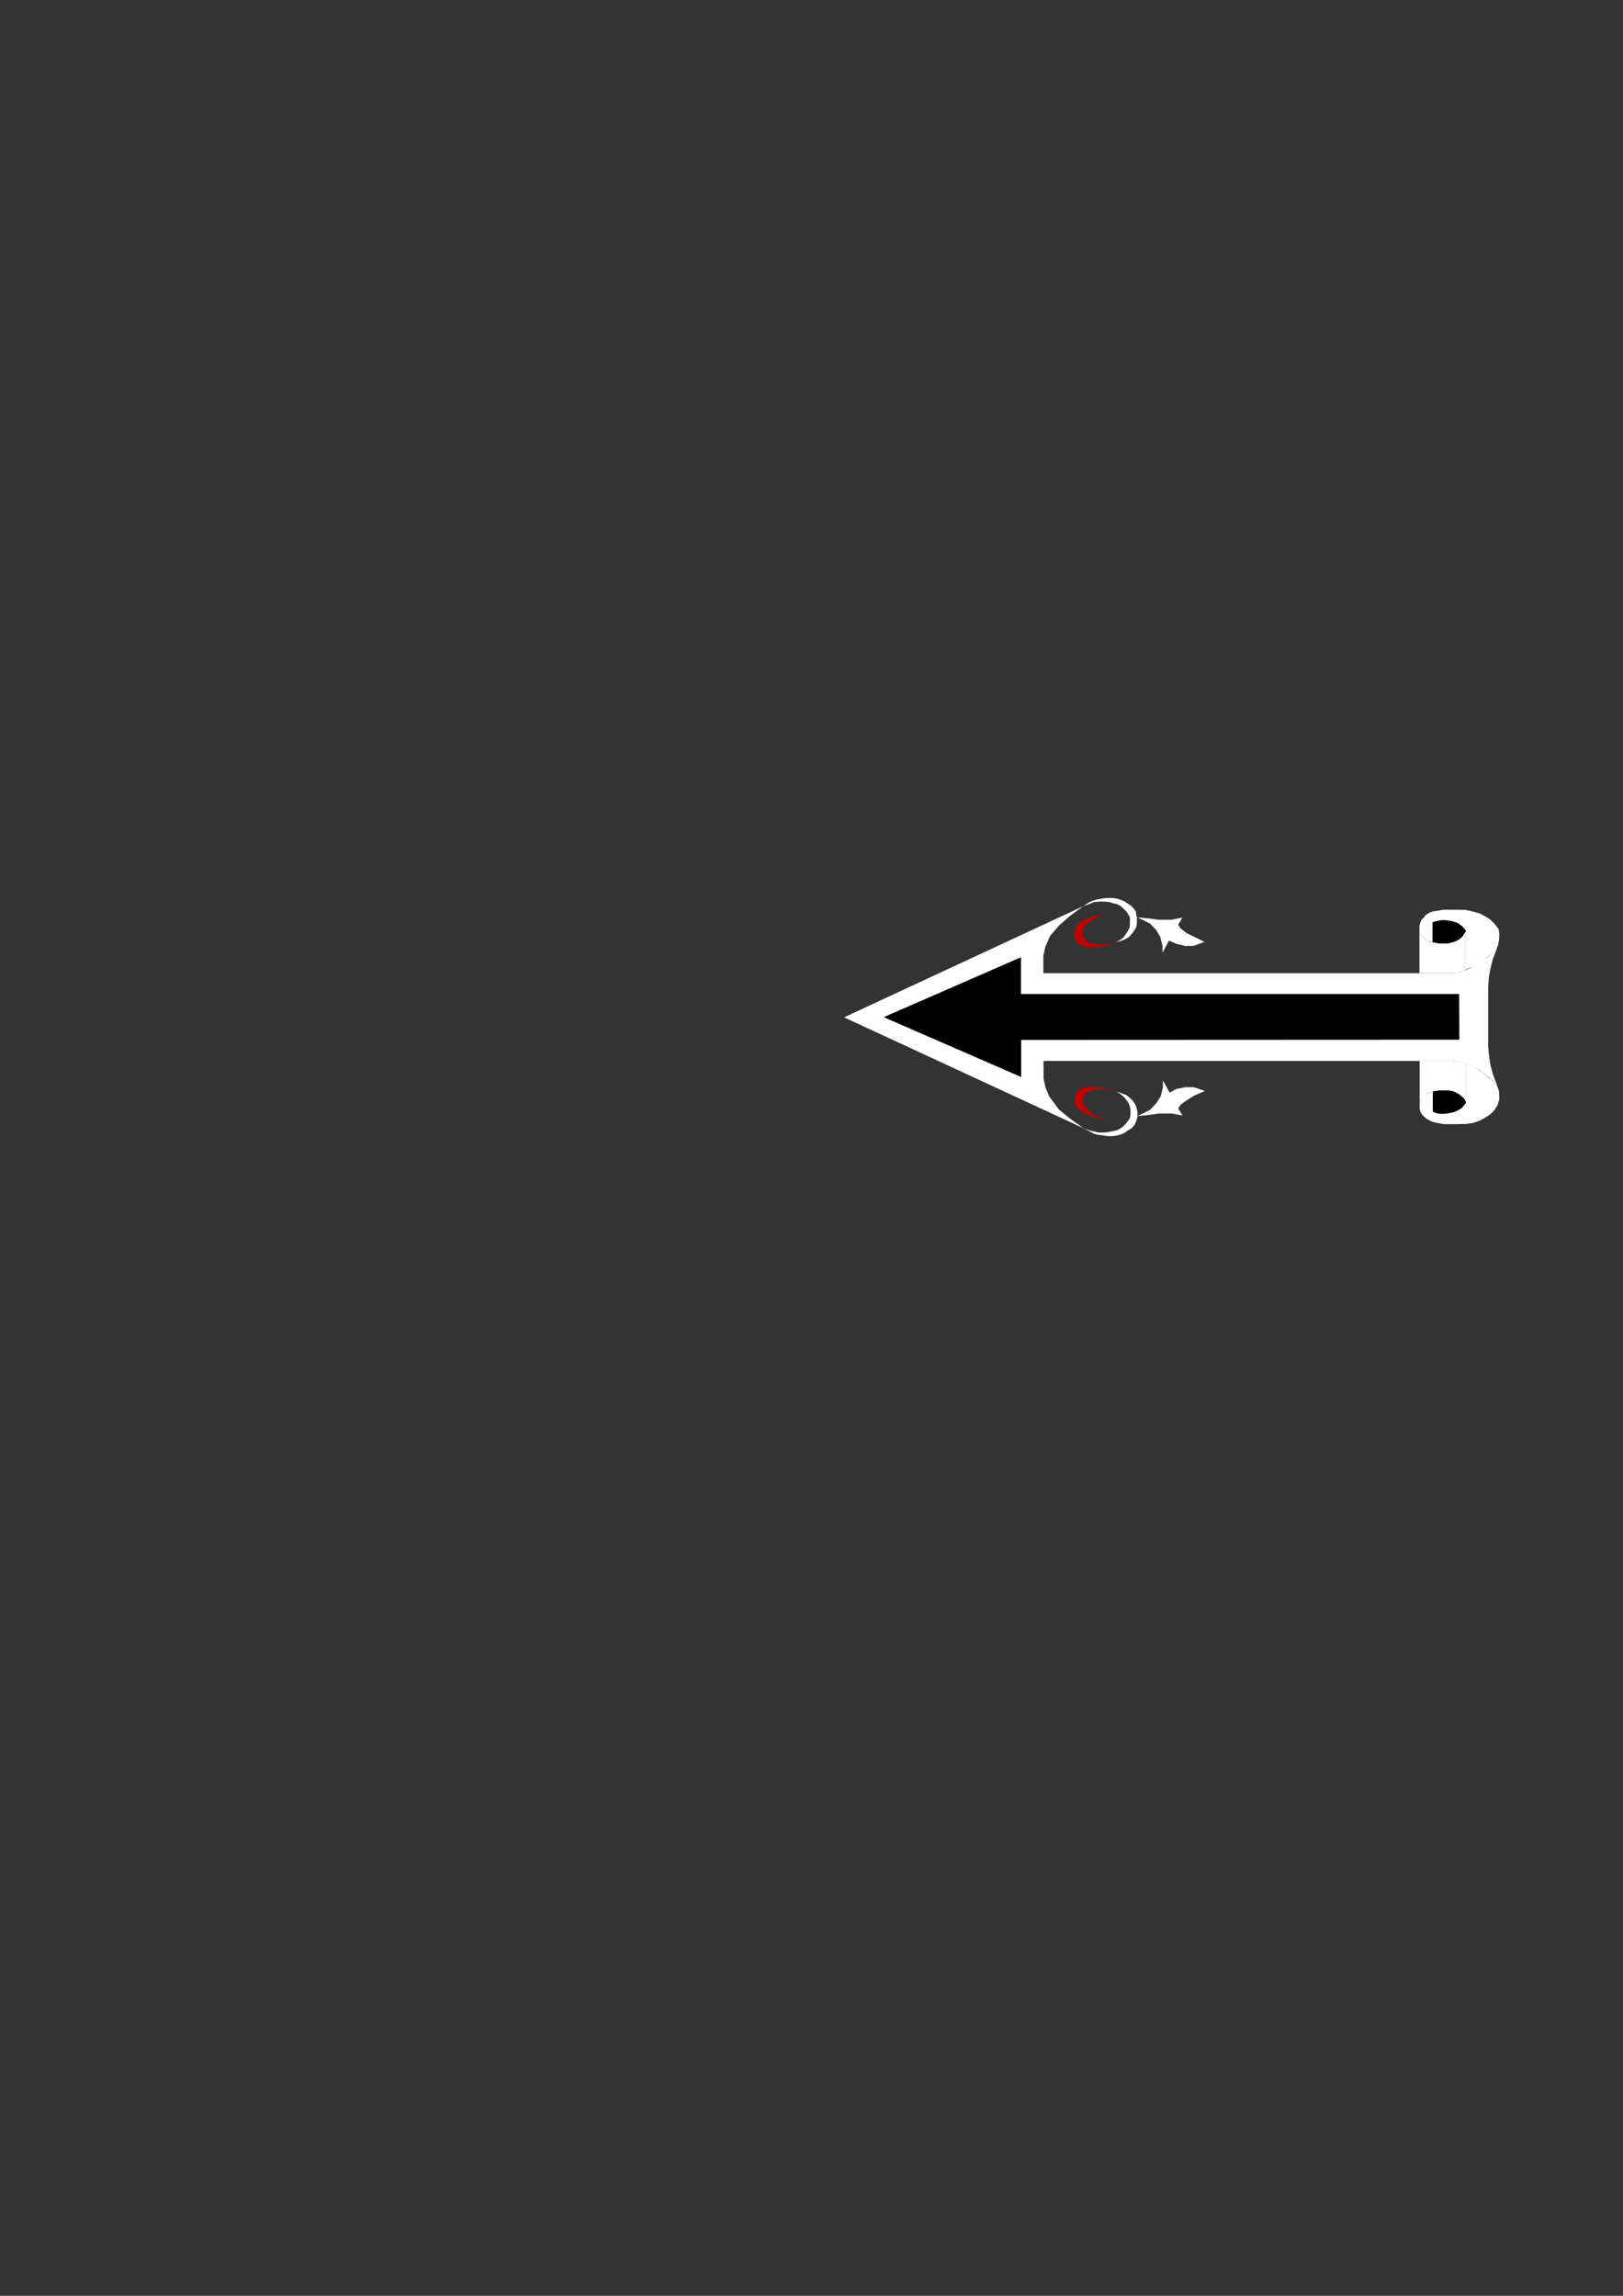 <?xml version="1.0" encoding="utf-8"?>
<!-- Created by UniConvertor 2.0rc4 (https://sk1project.net/) -->
<svg xmlns="http://www.w3.org/2000/svg" height="841.89pt" viewBox="0 0 595.276 841.89" width="595.276pt" version="1.1" xmlns:xlink="http://www.w3.org/1999/xlink" id="46ae33c0-f611-11ea-abbd-dcc15c148e23">

<rect x="0" y="0" width="595.276" height="841.89" fill="#333333" stroke="none"/>

<g>
	<path style="stroke:#bf0000;stroke-width:0.0;stroke-miterlimit:10.433;fill:#ffffff;" d="M 545.822,361.905 L 546.038,358.665 546.614,355.425 547.55,351.609 549.062,347.721 547.334,349.665 545.822,350.961 541.934,353.409 539.054,355.065 535.886,356.361 532.79,356.865 382.67,356.865 382.67,350.385 383.39,347.217 385.118,343.257 388.43,339.369 392.39,335.913 397.286,332.313 309.59,373.065 397.43,413.745 392.462,410.217 388.43,406.905 384.83,402.081 383.462,398.769 382.742,395.529 382.742,391.713 382.742,389.049 532.79,389.049 535.814,389.625 539.27,390.705 542.51,392.361 545.966,394.953 547.478,396.177 549.134,398.049 547.622,394.161 546.614,390.417 546.182,387.465 545.822,383.865 545.822,376.089 545.822,361.905 Z" />
	<path style="stroke:#bf0000;stroke-width:0.0;stroke-miterlimit:10.433;fill:#ffffff;" d="M 417.23,336.417 L 421.766,338.649 424.07,341.025 425.582,343.617 426.374,346.929 426.374,349.377 428.75,344.913 431.27,346.065 434.582,346.857 437.75,346.857 441.782,345.417 437.75,343.401 435.302,342.249 432.926,340.377 432.134,339.081 433.646,336.489 429.686,337.281 427.094,337.281 424.718,337.281 421.334,336.777 417.23,336.417 Z" />
	<path style="stroke:#bf0000;stroke-width:0.0;stroke-miterlimit:10.433;fill:#ffffff;" d="M 399.734,331.449 L 401.174,330.801 402.614,330.657 403.982,330.585 405.494,330.657 406.934,330.801 408.23,331.233 409.526,331.521 410.822,332.097 412.118,333.249 413.126,334.257 413.774,335.265 414.206,335.985 414.422,336.633 414.422,337.713 414.422,338.937 414.278,340.161 413.702,341.385 413.054,342.321 412.334,343.401 411.47,344.265 410.39,344.985 409.31,345.561 410.39,345.273 411.614,344.841 412.694,344.409 413.63,343.905 414.422,343.257 415.286,342.249 415.934,341.385 416.654,340.161 416.942,339.081 417.014,337.929 417.014,336.633 416.726,335.265 416.582,334.257 415.934,333.321 414.782,332.097 413.774,331.449 412.334,330.513 410.822,329.865 409.526,329.505 408.086,329.289 406.574,329.289 405.062,329.361 402.254,329.865 400.814,330.297 399.518,330.873 397.214,332.313 399.734,331.449 Z" />
	<path style="stroke:#bf0000;stroke-width:0.0;stroke-miterlimit:10.433;fill:#bf0000;" d="M 408.518,345.849 L 407.222,346.137 405.782,346.209 403.478,346.353 402.182,346.209 400.814,346.065 399.734,345.849 398.798,345.273 398.078,344.697 397.574,344.049 397.214,343.257 397.07,342.105 397.214,341.313 397.43,340.449 397.718,339.729 398.222,339.297 398.942,338.649 399.59,338.001 400.382,337.497 402.182,336.633 404.63,335.481 402.038,335.913 399.374,336.633 397.718,337.281 396.134,338.361 395.486,338.937 394.91,339.513 394.478,340.305 394.262,341.025 394.046,341.745 393.974,342.537 393.974,343.689 394.262,344.553 394.766,345.273 395.27,345.849 396.206,346.497 397.07,346.929 397.718,347.217 399.158,347.361 400.382,347.505 401.678,347.361 403.982,347.217 405.926,346.713 408.086,346.065 409.166,345.561 408.518,345.849 Z" />
	<path style="stroke:#bf0000;stroke-width:0.0;stroke-miterlimit:10.433;fill:none;" d="M 404.63,335.481 L 406.142,335.265 407.87,335.121 409.526,335.121 411.398,335.265 412.982,335.481 414.206,335.913" />
	<path style="stroke:#bf0000;stroke-width:0.0;stroke-miterlimit:10.433;fill:#ffffff;" d="M 399.878,414.609 L 401.246,414.897 402.686,415.257 404.198,415.329 405.638,415.257 406.934,415.041 408.374,414.753 409.67,414.465 411.038,413.745 412.262,412.809 413.27,411.657 414.206,410.361 414.566,409.497 414.638,408.273 414.638,406.977 414.422,405.753 413.918,404.457 413.27,403.593 412.622,402.657 411.686,401.793 410.534,400.857 409.454,400.353 410.534,400.569 411.686,401.073 412.91,401.433 413.774,402.081 414.638,402.801 415.43,403.593 416.078,404.529 416.726,405.753 417.014,406.905 417.23,408.057 417.23,409.497 416.87,410.649 416.438,411.801 416.078,412.593 415.07,413.745 413.774,414.465 412.622,415.329 411.038,416.049 409.598,416.409 408.086,416.625 406.574,416.625 405.278,416.481 403.766,416.265 402.254,416.049 400.958,415.617 399.734,414.897 397.286,413.745 399.878,414.609 Z" />
	<path style="stroke:#bf0000;stroke-width:0.0;stroke-miterlimit:10.433;fill:#bf0000;" d="M 408.734,400.209 L 407.51,399.777 406.07,399.489 404.774,399.345 403.55,399.345 402.398,399.489 401.174,399.705 400.022,399.993 398.87,400.569 398.15,401.217 397.718,401.865 397.43,402.153 397.286,402.873 397.142,403.665 397.286,404.457 397.646,405.321 398.438,406.473 399.086,407.193 399.734,407.697 400.454,408.345 401.246,408.777 402.254,409.281 403.334,409.641 406.07,410.505 402.11,409.857 399.446,409.065 397.934,408.345 396.278,407.265 395.63,406.761 394.982,406.113 394.622,405.681 394.262,404.961 394.118,404.025 394.118,403.233 394.118,402.297 394.622,401.289 394.838,400.857 395.558,399.921 396.422,399.345 397.142,398.913 397.934,398.769 399.23,398.625 400.454,398.553 403.118,398.697 406.07,399.129 407.942,399.705 409.454,400.353 408.734,400.209 Z" />
	<path style="stroke:#bf0000;stroke-width:0.0;stroke-miterlimit:10.433;fill:none;" d="M 406.07,410.505 L 407.942,410.649 409.598,410.649 411.542,410.577 413.126,410.361 414.35,410.001" />
	<path style="stroke:#bf0000;stroke-width:0.0;stroke-miterlimit:10.433;fill:#ffffff;" d="M 417.23,409.281 L 421.838,406.977 424.142,404.529 425.726,402.009 426.518,398.769 426.518,396.177 429.038,400.713 431.342,399.345 434.654,398.697 437.822,398.697 441.926,400.065 437.822,401.865 435.518,403.305 432.998,405.105 432.134,406.473 433.718,409.065 429.758,408.345 427.31,408.345 424.934,408.345 421.406,408.849 417.23,409.281 Z" />
	<path style="stroke:#bf0000;stroke-width:0.0;stroke-miterlimit:10.433;fill:#ffffff;" d="M 547.118,349.881 L 548.774,348.153 549.422,346.713 549.782,344.841 549.926,342.681 549.638,340.665 548.054,338.649 546.614,337.209 544.526,335.913 542.582,334.905 540.134,334.257 537.614,333.681 533.582,333.609 529.478,333.609 525.446,334.257 524.222,334.689 522.926,335.553 522.206,336.489 521.27,337.425 520.622,339.369 520.622,341.529 521.126,342.537 522.206,343.833 523.286,344.769 525.446,345.561 525.446,338.145 527.03,337.785 528.686,337.425 531.206,337.569 533.582,338.073 534.878,338.649 536.03,339.513 536.822,340.161 537.614,341.313 537.614,343.257 537.614,355.497 540.782,354.201 544.166,352.113 547.118,349.881 Z" />
	<path style="stroke:#bf0000;stroke-width:0.0;stroke-miterlimit:10.433;fill:#000000;" d="M 525.446,345.561 L 527.822,345.993 530.918,345.993 533.078,345.417 534.806,344.625 536.03,343.905 537.11,342.537 537.614,341.313 536.102,339.513 534.662,338.505 532.934,337.929 529.982,337.425 527.966,337.569 526.454,337.929 525.446,338.289 525.446,345.561 Z" />
	<path style="stroke:#bf0000;stroke-width:0.0;stroke-miterlimit:10.433;fill:#ffffff;" d="M 537.614,341.529 L 536.462,343.401 535.166,344.553 533.294,345.417 531.278,345.993 527.822,345.993 526.31,345.705 524.726,345.417 522.926,344.553 521.774,343.401 521.27,342.681 520.622,341.529 520.622,356.865 532.574,356.865 534.446,356.649 536.822,356.073 537.614,355.497 537.614,341.529 Z" />
	<path style="stroke:#bf0000;stroke-width:0.0;stroke-miterlimit:10.433;fill:#ffffff;" d="M 548.99,397.905 L 549.782,400.065 549.926,403.017 549.278,405.249 548.054,407.193 546.614,408.633 544.598,409.929 542.654,411.009 540.134,411.801 537.686,412.161 533.726,412.233 529.622,412.233 527.606,411.873 525.518,411.441 524.438,410.937 523.286,410.289 522.422,409.569 521.486,408.633 520.91,407.553 520.694,406.473 520.694,404.457 521.126,403.161 521.918,401.865 523.07,401.217 525.518,400.137 525.518,407.625 527.174,408.345 528.686,408.417 529.982,408.417 531.278,408.129 533.726,407.553 536.102,406.329 537.686,404.457 537.686,402.585 537.686,390.129 539.558,390.777 541.646,391.857 544.238,393.657 546.326,395.385 546.758,395.529 548.99,397.905 Z" />
	<path style="stroke:#bf0000;stroke-width:0.0;stroke-miterlimit:10.433;fill:#000000;" d="M 525.518,400.137 L 527.822,399.849 530.99,399.849 533.006,400.209 534.734,401.001 536.246,402.009 537.182,403.161 537.686,404.385 536.246,406.185 534.734,407.193 533.006,407.913 529.982,408.417 528.038,408.417 526.454,407.985 525.518,407.625 525.518,400.137 Z" />
	<path style="stroke:#bf0000;stroke-width:0.0;stroke-miterlimit:10.433;fill:#ffffff;" d="M 537.686,404.169 L 537.038,402.801 535.094,401.217 533.222,400.209 531.422,399.849 527.966,399.849 526.382,400.065 524.87,400.353 522.926,401.289 521.774,402.153 520.982,403.449 520.694,404.457 520.694,389.049 532.646,389.049 535.094,389.409 536.534,389.769 537.686,390.201 537.686,404.169 Z" />
	<path style="stroke:#000000;stroke-width:0.0;stroke-miterlimit:10.433;fill:#000000;" d="M 535.238,381.273 L 374.534,381.345 374.534,394.953 324.278,373.065 324.134,372.993 374.462,351.033 374.462,364.497 535.166,364.497 535.238,381.273 Z" />
</g>
</svg>